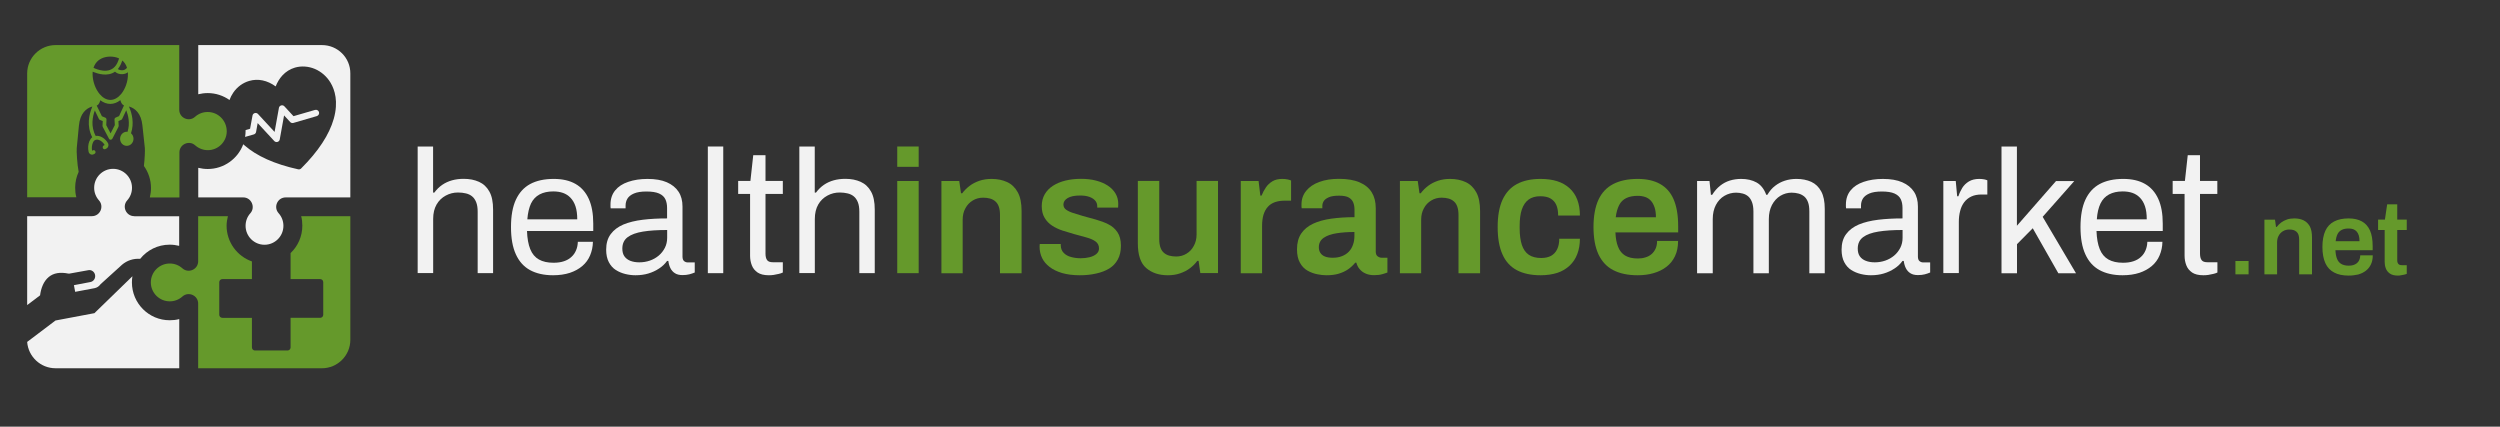 <svg xmlns="http://www.w3.org/2000/svg" xmlns:xlink="http://www.w3.org/1999/xlink" id="Capa_1" x="0px" y="0px" width="3000px" height="512px" viewBox="0 0 3000 512" style="enable-background:new 0 0 3000 512;" xml:space="preserve"><rect x="0" y="0" width="3000" height="512" fill="#333333" stroke="none"/><style type="text/css">	.st0{fill:#F2F2F2;}	.st1{fill:#65992B;}</style><g>	<g>		<path class="st0" d="M386.4,54.1H237.9v59c3.7-0.9,7.5-1.4,11.4-1.4c9.7,0,18.7,3.1,26.1,8.3c1.1-3.1,2.6-6,4.5-8.8   c4.7-6.9,11.5-11.9,19.2-14.1c10.6-3.1,21.7-0.7,31.7,6.6c2-5.1,4.7-9.5,8-13.1c4.2-4.6,9.4-7.8,15.2-9.5   c7.6-2.2,16.1-1.6,23.8,1.6c7.9,3.4,14.5,9.2,19,16.8c4.9,8.3,9.5,22.5,3.7,43.1c-5.4,19-18.5,39-39.1,59.5c-0.5,0.5-1,0.8-1.6,1   c-0.6,0.2-1.3,0.2-1.9,0.1c-28.3-6.2-50.1-16-64.9-29.1c-0.4-0.3-0.7-0.7-1.1-1c-6.4,17.3-23.1,29.7-42.6,29.7   c-3.9,0-7.7-0.5-11.4-1.4v35.5H292c9.7,0,14.8,11.8,8.5,18.9c-3.8,4.2-5.8,9.5-5.8,15.2c0,12.5,10.2,22.7,22.7,22.7   c12.5,0,22.7-10.2,22.7-22.7c0-5.7-2-10.9-5.8-15.2c-6.5-7.3-1.3-18.9,8.5-18.9h77.6V88.1C420.5,69.3,405.2,54.1,386.4,54.1z"></path>		<path class="st0" d="M304.6,161.3c1.4-0.4,2.5-1.6,2.7-3l1.9-10.6l19.9,21.5c1,1.1,2.5,1.5,3.9,1.1c1.4-0.4,2.5-1.6,2.7-3   l5.2-28.8l7.3,7.9c1,1.1,2.5,1.5,3.9,1.1l28.1-8.2c2-0.6,3.2-2.7,2.6-4.8c-0.6-2-2.7-3.2-4.8-2.6l-25.8,7.5l-10.9-11.8   c-1-1.1-2.5-1.5-3.9-1.1c-1.4,0.4-2.5,1.6-2.7,3l-5.2,28.8l-19.9-21.5c-1-1.1-2.5-1.5-3.9-1.1c-1.4,0.4-2.5,1.6-2.7,3l-2.9,15.8   l-5.4,1.6c0,0.3,0,0.7,0,1c0,2.5-0.2,4.9-0.6,7.2L304.6,161.3z"></path>	</g>	<path class="st1" d="M361.4,259.4c1,3.7,1.4,7.5,1.4,11.4c0,12.9-5.4,24.6-14.1,32.9v31.2h35.5c2,0,3.7,1.6,3.7,3.7v39.1  c0,2-1.6,3.7-3.7,3.7h-35.5v35.5c0,2-1.6,3.7-3.7,3.7H306c-2,0-3.7-1.6-3.7-3.7v-35.5h-35.5c-2,0-3.7-1.6-3.7-3.7v-39.1  c0-2,1.6-3.7,3.7-3.7h35.5v-21.2c-17.7-6.2-30.4-23.1-30.4-42.9c0-3.9,0.7-7.7,1.6-11.4h-35.7v54.1c0,9.8-11.6,15-18.9,8.5  c-4.3-3.8-9.5-5.8-15.2-5.8c-12.5,0-22.7,10.2-22.7,22.7s10.2,22.7,22.7,22.7c5.7,0,10.9-2,15.2-5.8c7.3-6.5,18.9-1.3,18.9,8.5  v77.6h148.5c18.8,0,34.1-15.3,34.1-34.1V259.4H361.4z"></path>	<path class="st1" d="M249.2,134.4c-5.6,0-11,2-15.2,5.8c-7.2,6.5-18.9,1.4-18.9-8.5V54.1H66.7c-18.8,0-34.1,15.3-34.1,34.1v148.5  h59c-1-3.7-1.4-7.5-1.4-11.4c0-6.8,1.5-13.3,4.2-19.1c-1.8-8.9-2.7-25-2.3-28.5c0.9-8.7,1.9-19.3,2.6-26.9c1.3-14.6,8.8-21,16.1-23  c-0.2,0.4-0.4,0.8-0.5,1.3c-3.2,7.9-6.7,21.9,0.4,35.6c-1.5,1.2-2.6,2.9-3.5,4.9c-1.5,3.7-1.8,8.5-0.9,12.4c0,0.1,0,0.1,0,0.2  c0.4,1.3,1.2,2.3,2.3,2.9c1.1,0.6,2.4,0.6,3.6,0.1c0,0,0.7-0.3,1.1-0.5c1.4-0.7,1.6-2.2,1.1-3.2c-0.6-1.3-1.9-1.6-2.9-1.1  c-0.4,0.2-1,0.5-1,0.5c-0.6-3-0.3-6.5,0.8-9.3c0.6-1.6,1.6-3,2.9-3.6c1.4-0.6,3-0.6,4.6,0c2.6,0.9,5.1,3.1,6.8,6  c-0.5,0.3-0.7,0.4-1,0.5c-1.3,0.6-1.6,2.1-1.2,3.1c0.3,0.8,1.1,1.5,2.1,1.5c0,0,0.3,0.1,0.9-0.2c0.1,0,0.6-0.3,1.2-0.6  c1.1-0.5,1.9-1.5,2.3-2.7c0.4-1.2,0.3-2.6-0.3-3.7c0,0,0,0,0-0.1c-3.4-5.8-9.5-9.5-14.8-8.7c-6.2-11.5-3.7-23.3-1-30.5l4.9,10.2  c0.2,0.5,0.7,0.9,1.2,1.1l3.4,1.4l-0.3,5.7c0,0.4,0.1,0.9,0.3,1.3l7.5,14.2c0.4,0.8,1.2,1.2,2,1.2s1.6-0.5,2-1.2l7.3-14.2  c0.2-0.4,0.3-0.8,0.3-1.3l-0.3-5.7l3.4-1.5c0.5-0.2,0.9-0.6,1.1-1.1l4.9-10.4c2.4,6.2,4.8,15.9,1.5,25.9c-0.3,0-0.6-0.1-0.9-0.1  c-4.4,0-8,3.8-8,8.5c0,4.7,3.6,8.5,8.1,8.4c4.4,0,8-3.8,8-8.5c0-2.7-1.2-5-3-6.6c4.1-12.1,1-23.9-2-30.9c-0.2-0.4-0.4-0.8-0.5-1.2  l0,0c7.4,2,14.8,8.3,16.2,22.8c0.8,7.7,1.9,18.2,2.9,26.9c0.3,2.7-0.1,13-1.1,21.7c5.3,7.4,8.5,16.6,8.5,26.4  c0,3.9-0.5,7.7-1.4,11.4h35.5v-54.1c0-9.8,11.7-15,18.9-8.5c4.2,3.7,9.6,5.8,15.2,5.8c12.5,0,22.7-10.2,22.7-22.7  C272,144.6,261.8,134.4,249.2,134.4z M146.8,72.6L146.8,72.6C146.8,72.6,146.8,72.6,146.8,72.6c1.1,1,2.2,2.1,3,3.3  c1.1,1.6,2,3.4,2.6,5.5c-0.8,0.9-1.7,1.6-2.5,2.1c-1.2,0.7-3.1,1-5,0.7c-1.3-0.2-2.5-0.6-3.5-1.3c1.8-2.2,3.5-5,4.7-8.5  C146.4,73.7,146.6,73.1,146.8,72.6L146.8,72.6z M112.2,81.4c0.6-2,1.5-3.7,2.5-5.2c3.8-5.5,10.2-8.2,17.5-8.3  c3.9,0,7.5,0.7,10.7,2.2c-0.3,0.8-0.6,1.7-0.9,2.6c-6.2,17.6-22.8,11.5-27.5,9.7C113.7,82,112.9,81.6,112.2,81.4L112.2,81.4  L112.2,81.4L112.2,81.4z M142.9,139.3c0,0-4.1,1.8-4.1,1.8c-0.9,0.4-1.4,1.3-1.4,2.3l0.4,6.7l-5.1,9.9l-5.2-9.8l0.3-6.7  c0-1-0.5-1.9-1.4-2.3l-4.1-1.7l-6.2-12.7l0-0.1c1.7-0.7,2.7-2.2,3.4-3.8c0.4-0.8,0.7-1.7,0.9-2.6c3.6,2.8,7.8,4.4,12,4.4  c4.2,0,8.3-1.6,12-4.5c0.2,0.8,0.5,1.7,0.9,2.5c0.7,1.6,1.8,3.1,3.5,3.8L142.9,139.3z M145.4,112.8c-3.6,4.3-8.1,7.1-12.9,7.1  c-4.8,0-9.3-2.7-12.9-7c-5.1-6-8.4-15.3-8.5-23.7c0-1.1,0-2.2,0.1-3.2c0.5,0.2,1.1,0.4,1.7,0.7c4.2,1.6,16.1,5.7,25.1-0.7  c1.7,1.6,4,2.6,6.4,2.9c2.9,0.4,5.8-0.2,7.7-1.3c0.4-0.2,0.9-0.6,1.3-0.9c0.1,0.8,0.1,1.5,0.1,2.3  C153.7,97.4,150.4,106.7,145.4,112.8z"></path>	<g>		<path class="st0" d="M158.3,338.9c0-2.5,0.2-5,0.6-7.4l-45.6,44.3l-46.7,8.8l-34,25.7c1.3,17.6,16,31.6,34,31.6h148.5v-59   c-3.7,1-7.5,1.4-11.4,1.4C178.7,384.4,158.3,364,158.3,338.9z"></path>		<path class="st0" d="M161.1,259.4c-9.8,0-15-11.6-8.5-18.9c3.8-4.2,5.8-9.5,5.8-15.2c0-12.5-10.2-22.7-22.7-22.7   s-22.7,10.2-22.7,22.7c0,5.7,2,10.9,5.8,15.2c6.5,7.3,1.3,18.9-8.5,18.9H32.6v106.7l15.5-11.7c1-8.2,4.1-16.9,10.5-22.1   c5.7-4.7,13.6-6,23.4-4c0.5,0.1,0.9,0.1,1.4,0l22.7-4.1c3.7-0.7,7.3,1.9,8,5.8c0.7,3.9-1.7,7.6-5.4,8.4l-20,3.8l1.5,8l23.3-4.4   c2.6-0.5,5.1-2,6.8-4.3l0,0l0,0c0,0,0,0,0.1-0.1l0.1-0.2l25.9-23.5c6.1-5.2,13.9-7.7,21.8-7.1c8.3-10.4,21.1-17,35.4-17   c3.9,0,7.7,0.5,11.4,1.4v-35.5H161.1z"></path>	</g>	<g>		<g>			<path class="st0" d="M501.2,327.8v-152h18.5v55.3h1.5c2.8-3.8,6-6.9,9.5-9.3c3.5-2.4,7.4-4.2,11.7-5.4c4.3-1.2,8.9-1.8,14-1.8    c7,0,13.1,1.2,18.4,3.6c5.3,2.4,9.4,6.2,12.4,11.6c3,5.3,4.5,12.5,4.5,21.7v76.3h-18.5V254c0-4.6-0.6-8.4-1.8-11.4    c-1.2-2.9-2.8-5.3-4.8-6.9c-2-1.7-4.5-2.9-7.4-3.6c-2.9-0.7-6.1-1.1-9.6-1.1c-5.2,0-10.1,1.2-14.7,3.7c-4.6,2.5-8.3,6-11,10.7    c-2.7,4.7-4.1,10.5-4.1,17.3v65H501.2z"></path>			<path class="st0" d="M663.7,330.3c-10.9,0-20.2-2.1-27.7-6.2c-7.5-4.1-13.2-10.5-17-19c-3.9-8.5-5.8-19.4-5.8-32.6    c0-13.3,1.9-24.2,5.8-32.7c3.9-8.5,9.6-14.8,17.1-18.9c7.6-4.1,17-6.2,28.4-6.2c10.4,0,19.1,2,26.1,6c7,4,12.3,10,15.9,17.9    c3.6,7.9,5.4,17.8,5.4,29.8v8.8h-79.5c0.3,8.8,1.6,16.1,3.9,21.8c2.3,5.7,5.8,9.8,10.4,12.4c4.6,2.6,10.4,3.9,17.5,3.9    c4.8,0,8.9-0.6,12.5-1.8c3.6-1.2,6.6-2.9,9-5.2c2.5-2.2,4.3-4.9,5.6-8c1.3-3.1,2-6.4,2.1-10.1h18.1c-0.1,5.9-1.3,11.3-3.4,16.3    c-2.1,5-5.2,9.2-9.3,12.7c-4.1,3.5-9,6.2-14.9,8.2C678,329.3,671.3,330.3,663.7,330.3z M632.8,263.2h59.9    c0-6.2-0.7-11.4-2.1-15.6c-1.4-4.2-3.4-7.6-6-10.3c-2.6-2.7-5.6-4.6-9-5.8c-3.4-1.2-7.3-1.8-11.7-1.8c-6.4,0-11.9,1.2-16.4,3.6    c-4.5,2.4-7.9,6-10.3,10.9C634.9,249.2,633.4,255.5,632.8,263.2z"></path>			<path class="st0" d="M762.6,330.3c-4.1,0-8.1-0.5-12.2-1.5c-4.1-1-7.9-2.6-11.4-4.8c-3.5-2.2-6.3-5.4-8.4-9.4    c-2.1-4-3.2-9-3.2-15c0-7.6,1.8-13.8,5.5-18.7c3.6-4.9,8.7-8.7,15.2-11.5c6.5-2.7,14.3-4.6,23.2-5.7c9-1.1,18.7-1.6,29.2-1.6    v-12.6c0-4.1-0.7-7.6-2.1-10.5c-1.4-2.9-3.9-5.2-7.5-6.8c-3.6-1.6-8.7-2.4-15.2-2.4c-6.3,0-11.3,0.8-15,2.4    c-3.7,1.6-6.3,3.7-7.8,6.2c-1.5,2.5-2.2,5.3-2.2,8.4v3.2h-17.9c-0.1-0.7-0.2-1.4-0.2-2.1c0-0.7,0-1.5,0-2.5    c0-6.7,1.9-12.4,5.6-16.9c3.7-4.6,8.9-8,15.7-10.3c6.7-2.3,14.4-3.5,23.1-3.5c9.3,0,17,1.3,23.2,4c6.2,2.7,10.9,6.5,14.1,11.4    c3.2,4.9,4.7,10.8,4.7,17.7v59.9c0,2.7,0.6,4.5,1.9,5.6s2.8,1.6,4.6,1.6h8.2V327c-2,0.8-4.1,1.6-6.5,2.2    c-2.4,0.6-5.1,0.9-8.2,0.9c-3.6,0-6.7-0.7-9-2.2c-2.4-1.5-4.2-3.5-5.5-6.1c-1.3-2.6-2.1-5.5-2.5-8.7h-1.5    c-2.5,3.5-5.7,6.6-9.6,9.1c-3.9,2.6-8.2,4.6-12.9,6C773.4,329.6,768.2,330.3,762.6,330.3z M767.2,314.8c4.5,0,8.7-0.7,12.7-2.1    c4-1.4,7.5-3.4,10.6-6c3.1-2.6,5.5-5.7,7.4-9.4c1.8-3.6,2.7-7.6,2.7-12v-9.3c-11.4,0-21,0.6-29,1.9c-8,1.3-14.1,3.5-18.4,6.7    c-4.3,3.2-6.4,7.8-6.4,13.7c0,3.8,0.8,6.9,2.5,9.3c1.7,2.4,4.1,4.2,7.1,5.4C759.6,314.2,763.1,314.8,767.2,314.8z"></path>			<path class="st0" d="M849.4,327.8v-152h18.5v152H849.4z"></path>			<path class="st0" d="M922.6,330.3c-5.8,0-10.2-1.1-13.5-3.3c-3.2-2.2-5.5-5-6.9-8.6c-1.4-3.6-2.1-7.4-2.1-11.5v-74.2h-14.3v-15.6    h14.7l3.4-30.9h14.7v30.9h20.8v15.6h-20.8v71.5c0,3.5,0.6,6.1,1.9,7.9c1.3,1.8,3.6,2.6,7.1,2.6h11.8V327c-1.4,0.7-3.1,1.3-5,1.7    c-2,0.4-4,0.8-6,1.2C926.4,330.2,924.4,330.3,922.6,330.3z"></path>			<path class="st0" d="M959.2,327.8v-152h18.5v55.3h1.5c2.8-3.8,6-6.9,9.5-9.3c3.5-2.4,7.4-4.2,11.7-5.4c4.3-1.2,8.9-1.8,14-1.8    c7,0,13.1,1.2,18.4,3.6c5.3,2.4,9.4,6.2,12.4,11.6c3,5.3,4.5,12.5,4.5,21.7v76.3h-18.5V254c0-4.6-0.6-8.4-1.8-11.4    c-1.2-2.9-2.8-5.3-4.8-6.9c-2-1.7-4.5-2.9-7.4-3.6c-2.9-0.7-6.1-1.1-9.6-1.1c-5.2,0-10.1,1.2-14.7,3.7c-4.6,2.5-8.3,6-11,10.7    c-2.7,4.7-4.1,10.5-4.1,17.3v65H959.2z"></path>			<path class="st1" d="M1076.7,200.2v-24.4h25.7v24.4H1076.7z M1076.7,327.8V217.2h25.7v110.6H1076.7z"></path>			<path class="st1" d="M1129.7,327.8V217.2h21.4l2.1,14.7h1.5c2.5-3.4,5.5-6.3,8.9-8.9c3.4-2.6,7.4-4.6,11.8-6.1    c4.4-1.5,9.3-2.2,14.6-2.2c7,0,13.2,1.3,18.6,3.8c5.4,2.5,9.6,6.6,12.7,12.2c3.1,5.6,4.6,13.1,4.6,22.5v74.7h-25.9v-70    c0-3.9-0.5-7.2-1.4-9.8c-0.9-2.6-2.2-4.7-4-6.3c-1.8-1.6-3.9-2.8-6.4-3.5c-2.5-0.7-5.3-1.1-8.4-1.1c-4.6,0-8.8,1.1-12.5,3.4    c-3.7,2.2-6.7,5.3-8.8,9.3c-2.2,3.9-3.3,8.5-3.3,13.7v64.3H1129.7z"></path>			<path class="st1" d="M1295.7,330.3c-8,0-15-0.9-21-2.6c-6-1.8-11.1-4.2-15.1-7.3c-4.1-3.1-7.1-6.7-9.1-10.8c-2-4.1-3-8.7-3-13.6    c0-0.7,0-1.3,0.1-1.9c0.1-0.6,0.1-1,0.1-1.3h25.2c0,0.3,0,0.6,0,0.8c0,0.3,0,0.6,0,0.8c0.1,3.8,1.3,6.8,3.6,9.1    c2.2,2.3,5.2,4,8.8,4.9c3.6,1,7.5,1.5,11.6,1.5c3.6,0,7.1-0.4,10.4-1.2c3.3-0.8,6-2,8.2-3.8c2.2-1.8,3.3-4,3.3-6.8    c0-3.6-1.4-6.4-4.2-8.4c-2.8-2-6.5-3.6-11-4.8c-4.6-1.3-9.4-2.6-14.6-4c-4.6-1.3-9.3-2.7-13.9-4.2c-4.6-1.5-8.8-3.5-12.5-5.9    c-3.7-2.4-6.7-5.5-9-9.3c-2.3-3.8-3.5-8.5-3.5-14.1c0-5.5,1.2-10.2,3.6-14.3c2.4-4.1,5.7-7.5,9.9-10.2c4.2-2.7,9.2-4.8,14.9-6.2    c5.7-1.4,12-2.1,18.7-2.1c6.6,0,12.6,0.7,18,2.1c5.4,1.4,10.1,3.4,14.1,6c4,2.6,7.1,5.8,9.3,9.5c2.2,3.7,3.3,7.8,3.3,12.3    c0,1,0,2-0.1,2.9c-0.1,1-0.1,1.5-0.1,1.7h-25v-1.5c0-2.7-0.8-4.9-2.4-6.8c-1.6-1.9-3.9-3.4-6.9-4.5c-3-1.1-6.8-1.7-11.3-1.7    c-3.4,0-6.3,0.3-8.8,0.8c-2.5,0.6-4.6,1.3-6.2,2.3c-1.6,1-2.8,2.1-3.7,3.4c-0.8,1.3-1.3,2.7-1.3,4.2c0,2.7,1.1,4.8,3.2,6.3    c2.1,1.5,4.9,2.9,8.5,4c3.6,1.1,7.5,2.3,11.7,3.6c5,1.4,10.2,2.8,15.6,4.3c5.3,1.5,10.3,3.3,14.8,5.6c4.6,2.2,8.2,5.4,11,9.5    c2.8,4.1,4.2,9.5,4.2,16.2c0,6.4-1.2,12-3.7,16.5c-2.5,4.6-5.9,8.2-10.3,10.9s-9.6,4.7-15.6,6    C1309.1,329.7,1302.7,330.3,1295.7,330.3z"></path>			<path class="st1" d="M1401.4,330.3c-10.7,0-19.3-2.9-26-8.7c-6.7-5.8-10-15.7-10-29.8v-74.7h25.7v70c0,3.9,0.5,7.2,1.4,9.8    c0.9,2.6,2.2,4.7,4,6.3c1.8,1.6,3.9,2.8,6.4,3.5c2.5,0.7,5.3,1.1,8.4,1.1c4.6,0,8.8-1.1,12.5-3.4c3.7-2.2,6.7-5.4,8.8-9.4    c2.2-4,3.3-8.5,3.3-13.6v-64.3h25.7v110.6h-21.2l-2.1-14.7h-1.5c-2.5,3.4-5.5,6.3-8.9,8.9c-3.4,2.6-7.4,4.6-11.8,6.1    C1411.6,329.6,1406.8,330.3,1401.4,330.3z"></path>			<path class="st1" d="M1488.9,327.8V217.2h21.4l2.1,17.5h1.5c1.4-3.5,3.1-6.8,5.2-9.8c2-3,4.7-5.5,7.9-7.4    c3.2-1.9,7.1-2.8,11.8-2.8c2.2,0,4.3,0.2,6.2,0.6c1.9,0.4,3.3,0.8,4.3,1.3v24.2h-7.8c-4.3,0-8.2,0.6-11.6,1.8    c-3.4,1.2-6.2,3-8.5,5.6c-2.3,2.5-4,5.7-5.2,9.5c-1.1,3.8-1.7,8.2-1.7,13.2v57H1488.9z"></path>			<path class="st1" d="M1591.3,330.3c-3.1,0-6.6-0.4-10.6-1.2c-4-0.8-7.9-2.2-11.6-4.3c-3.7-2.1-6.8-5.2-9.1-9.4    c-2.4-4.1-3.6-9.6-3.6-16.3c0-7.6,1.7-13.8,5-18.8c3.4-5,8.1-8.9,14.2-11.8c6.1-2.9,13.4-4.9,21.9-6.1c8.5-1.2,17.8-1.8,27.9-1.8    v-9c0-3.2-0.5-6.1-1.5-8.6c-1-2.5-2.8-4.5-5.4-6c-2.6-1.5-6.5-2.2-11.7-2.2c-5.2,0-9.3,0.6-12.2,1.9c-2.9,1.3-5,2.8-6.1,4.6    c-1.1,1.8-1.7,3.7-1.7,5.7v2.9h-24.8c-0.1-0.7-0.2-1.4-0.2-2.1c0-0.7,0-1.5,0-2.5c0-6.3,1.9-11.8,5.7-16.4s9-8.2,15.8-10.6    c6.7-2.5,14.5-3.7,23.3-3.7c10.1,0,18.4,1.4,24.9,4.2c6.5,2.8,11.4,6.8,14.6,12c3.2,5.2,4.8,11.5,4.8,18.9v52.2    c0,2.7,0.8,4.6,2.3,5.7c1.5,1.1,3.2,1.7,5,1.7h6.7V327c-1.4,0.6-3.4,1.2-6.1,2c-2.7,0.8-6,1.2-9.9,1.2c-3.6,0-6.9-0.6-9.8-1.8    c-2.9-1.2-5.3-2.9-7.3-5.2c-2-2.2-3.4-4.9-4.2-8h-1.3c-2.4,2.9-5.2,5.6-8.5,7.9c-3.3,2.3-7.2,4.1-11.6,5.4    S1597.1,330.3,1591.3,330.3z M1599.1,309.3c4.2,0,8-0.6,11.2-1.9c3.3-1.3,6-3,8.2-5.3c2.2-2.2,3.9-5,5-8.2    c1.2-3.2,1.8-6.7,1.8-10.5v-5c-7.7,0-14.8,0.5-21.3,1.5c-6.5,1-11.7,2.8-15.6,5.5c-3.9,2.7-5.8,6.5-5.8,11.4    c0,2.5,0.6,4.7,1.8,6.6c1.2,1.9,3,3.4,5.5,4.4C1592.4,308.8,1595.5,309.3,1599.1,309.3z"></path>			<path class="st1" d="M1679.9,327.8V217.2h21.4l2.1,14.7h1.5c2.5-3.4,5.5-6.3,8.9-8.9c3.4-2.6,7.4-4.6,11.8-6.1    c4.4-1.5,9.3-2.2,14.6-2.2c7,0,13.2,1.3,18.6,3.8c5.4,2.5,9.6,6.6,12.7,12.2c3.1,5.6,4.6,13.1,4.6,22.5v74.7h-25.9v-70    c0-3.9-0.5-7.2-1.4-9.8c-0.9-2.6-2.2-4.7-4-6.3c-1.8-1.6-3.9-2.8-6.4-3.5c-2.5-0.7-5.3-1.1-8.4-1.1c-4.6,0-8.8,1.1-12.5,3.4    c-3.7,2.2-6.7,5.3-8.8,9.3c-2.2,3.9-3.3,8.5-3.3,13.7v64.3H1679.9z"></path>			<path class="st1" d="M1848.7,330.3c-11.5,0-21.1-2.1-28.7-6.2c-7.6-4.1-13.4-10.5-17.1-19c-3.8-8.5-5.7-19.4-5.7-32.6    c0-13.3,1.9-24.2,5.8-32.7c3.9-8.5,9.6-14.8,17.2-18.9c7.6-4.1,17.1-6.2,28.5-6.2c7.4,0,14,0.9,19.8,2.7    c5.7,1.8,10.7,4.6,14.8,8.3c4.1,3.7,7.3,8.3,9.4,13.8c2.1,5.5,3.2,11.8,3.2,19.1h-26.1c0-5.2-0.8-9.5-2.3-12.8    c-1.5-3.4-3.9-5.9-7-7.7c-3.2-1.8-7.2-2.6-12.1-2.6c-5.8,0-10.4,1.3-14.1,4c-3.6,2.7-6.3,6.6-8.1,11.9    c-1.8,5.3-2.6,11.9-2.6,19.9v2.7c0,7.9,0.9,14.4,2.6,19.8c1.8,5.3,4.5,9.3,8.3,11.9c3.8,2.6,8.8,3.9,14.9,3.9    c4.8,0,8.7-0.9,11.9-2.6c3.2-1.8,5.6-4.4,7.3-7.9c1.7-3.5,2.5-7.7,2.5-12.6h24.8c0,6.9-1.1,13-3.2,18.5    c-2.1,5.5-5.2,10.1-9.3,13.9c-4.1,3.8-9,6.7-14.8,8.6C1862.8,329.3,1856.1,330.3,1848.7,330.3z"></path>			<path class="st1" d="M1965.2,330.3c-11.8,0-21.6-2.1-29.4-6.2c-7.9-4.1-13.7-10.5-17.7-19c-3.9-8.5-5.9-19.4-5.9-32.6    c0-13.3,2-24.2,5.9-32.7c3.9-8.5,9.8-14.8,17.7-18.9c7.8-4.1,17.7-6.2,29.4-6.2c10.7,0,19.6,2,26.8,6c7.2,4,12.7,10.1,16.3,18.4    c3.6,8.3,5.5,19,5.5,32.2v7.6h-75.3c0.3,6.9,1.3,12.7,3.2,17.3c1.8,4.7,4.7,8.2,8.5,10.5c3.9,2.3,8.9,3.5,15.2,3.5    c3.2,0,6.2-0.4,9-1.3c2.8-0.8,5.3-2.1,7.4-3.9c2.1-1.8,3.7-4,4.9-6.6c1.2-2.7,1.8-5.7,1.8-9.3h25.2c0,7-1.2,13.1-3.7,18.3    c-2.5,5.2-5.9,9.5-10.3,12.8c-4.4,3.4-9.6,5.9-15.5,7.6C1978.5,329.5,1972.1,330.3,1965.2,330.3z M1938.9,260.7h48.2    c0-4.6-0.5-8.5-1.6-11.8c-1.1-3.2-2.5-5.9-4.4-8c-1.9-2.1-4.2-3.6-6.8-4.5c-2.7-0.9-5.7-1.4-9-1.4c-5.5,0-10.1,0.9-13.8,2.7    c-3.7,1.8-6.6,4.6-8.5,8.4C1941,250,1939.6,254.8,1938.9,260.7z"></path>			<path class="st0" d="M2036.5,327.8V217.2h14.9l1.7,16.6h1.5c2.8-4.5,6-8.1,9.5-10.9c3.5-2.8,7.4-4.9,11.6-6.2    c4.2-1.3,8.8-2,13.7-2c7.1,0,13.3,1.4,18.5,4.3c5.2,2.9,9,7.8,11.6,14.8h1.3c2.7-4.5,5.7-8.1,9.3-10.8c3.5-2.7,7.4-4.8,11.8-6.2    c4.3-1.4,9-2.1,13.9-2.1c6.7,0,12.6,1.2,17.7,3.5c5,2.3,9,6.1,11.9,11.4c2.9,5.3,4.3,12.3,4.3,21.1v77.2h-18.5v-74.2    c0-4.5-0.5-8.2-1.6-11.1c-1.1-2.9-2.6-5.2-4.5-6.8c-2-1.6-4.2-2.8-6.8-3.5c-2.6-0.7-5.4-1.1-8.3-1.1c-4.9,0-9.4,1.3-13.6,3.8    c-4.1,2.5-7.5,6.2-10,10.9c-2.5,4.8-3.8,10.4-3.8,17v65h-18.5v-74.2c0-4.5-0.6-8.2-1.7-11.1c-1.1-2.9-2.6-5.2-4.4-6.8    c-1.8-1.6-4-2.8-6.6-3.5c-2.6-0.7-5.3-1.1-8.1-1.1c-5,0-9.7,1.3-14,3.8c-4.3,2.5-7.7,6.2-10.2,10.9c-2.5,4.8-3.8,10.4-3.8,17v65    H2036.5z"></path>			<path class="st0" d="M2245.1,330.3c-4.1,0-8.1-0.5-12.2-1.5c-4.1-1-7.9-2.6-11.4-4.8c-3.5-2.2-6.3-5.4-8.4-9.4    c-2.1-4-3.2-9-3.2-15c0-7.6,1.8-13.8,5.5-18.7c3.6-4.9,8.7-8.7,15.2-11.5c6.5-2.7,14.3-4.6,23.2-5.7c9-1.1,18.7-1.6,29.2-1.6    v-12.6c0-4.1-0.7-7.6-2.1-10.5c-1.4-2.9-3.9-5.2-7.5-6.8c-3.6-1.6-8.7-2.4-15.2-2.4c-6.3,0-11.3,0.8-15,2.4    c-3.7,1.6-6.3,3.7-7.8,6.2c-1.5,2.5-2.2,5.3-2.2,8.4v3.2h-17.9c-0.1-0.7-0.2-1.4-0.2-2.1c0-0.7,0-1.5,0-2.5    c0-6.7,1.9-12.4,5.6-16.9c3.7-4.6,8.9-8,15.7-10.3c6.7-2.3,14.4-3.5,23.1-3.5c9.3,0,17,1.3,23.2,4c6.2,2.7,10.9,6.5,14.1,11.4    c3.2,4.9,4.7,10.8,4.7,17.7v59.9c0,2.7,0.6,4.5,1.9,5.6s2.8,1.6,4.6,1.6h8.2V327c-2,0.8-4.1,1.6-6.5,2.2    c-2.4,0.6-5.1,0.9-8.2,0.9c-3.6,0-6.7-0.7-9-2.2c-2.4-1.5-4.2-3.5-5.5-6.1c-1.3-2.6-2.1-5.5-2.5-8.7h-1.5    c-2.5,3.5-5.7,6.6-9.6,9.1c-3.9,2.6-8.2,4.6-12.9,6C2255.9,329.6,2250.7,330.3,2245.1,330.3z M2249.7,314.8    c4.5,0,8.7-0.7,12.7-2.1c4-1.4,7.5-3.4,10.6-6c3.1-2.6,5.5-5.7,7.4-9.4c1.8-3.6,2.7-7.6,2.7-12v-9.3c-11.4,0-21,0.6-29,1.9    s-14.1,3.5-18.4,6.7c-4.3,3.2-6.4,7.8-6.4,13.7c0,3.8,0.8,6.9,2.5,9.3c1.7,2.4,4.1,4.2,7.2,5.4    C2242.1,314.2,2245.7,314.8,2249.7,314.8z"></path>			<path class="st0" d="M2332,327.8V217.2h14.9l1.7,18.3h1.5c1.1-3.5,2.7-6.8,4.6-10c2-3.2,4.6-5.7,8-7.8c3.4-2,7.5-3,12.4-3    c2.1,0,4,0.2,5.8,0.5c1.8,0.4,3,0.7,3.9,1.2v17h-6.9c-4.8,0-8.9,0.8-12.3,2.4c-3.4,1.6-6.3,3.9-8.5,6.8    c-2.2,2.9-3.9,6.4-4.9,10.5c-1.1,4.1-1.6,8.4-1.6,13v61.6H2332z"></path>			<path class="st0" d="M2401.8,327.8v-152h18.5v95.1l46.9-53.6h21.9l-37.9,42.9l40,67.7h-21.2l-30.7-54l-18.9,19.1v34.9H2401.8z"></path>			<path class="st0" d="M2547.1,330.3c-10.9,0-20.2-2.1-27.7-6.2c-7.5-4.1-13.2-10.5-17-19c-3.9-8.5-5.8-19.4-5.8-32.6    c0-13.3,1.9-24.2,5.8-32.7c3.9-8.5,9.6-14.8,17.1-18.9c7.6-4.1,17-6.2,28.4-6.2c10.4,0,19.1,2,26.1,6c7,4,12.3,10,15.9,17.9    c3.6,7.9,5.4,17.8,5.4,29.8v8.8h-79.5c0.3,8.8,1.6,16.1,3.9,21.8c2.3,5.7,5.8,9.8,10.4,12.4c4.6,2.6,10.4,3.9,17.5,3.9    c4.8,0,8.9-0.6,12.5-1.8c3.6-1.2,6.6-2.9,9-5.2c2.5-2.2,4.3-4.9,5.6-8c1.3-3.1,2-6.4,2.1-10.1h18.1c-0.1,5.9-1.3,11.3-3.4,16.3    c-2.1,5-5.2,9.2-9.3,12.7c-4.1,3.5-9,6.2-14.9,8.2C2561.4,329.3,2554.7,330.3,2547.1,330.3z M2516.2,263.2h59.9    c0-6.2-0.7-11.4-2.1-15.6c-1.4-4.2-3.4-7.6-6-10.3c-2.6-2.7-5.6-4.6-9-5.8c-3.4-1.2-7.3-1.8-11.7-1.8c-6.5,0-11.9,1.2-16.4,3.6    c-4.5,2.4-7.9,6-10.3,10.9C2518.2,249.2,2516.7,255.5,2516.2,263.2z"></path>			<path class="st0" d="M2644,330.3c-5.8,0-10.2-1.1-13.5-3.3c-3.2-2.2-5.5-5-6.9-8.6c-1.4-3.6-2.1-7.4-2.1-11.5v-74.2h-14.3v-15.6    h14.7l3.4-30.9h14.7v30.9h20.8v15.6H2640v71.5c0,3.5,0.6,6.1,1.9,7.9c1.3,1.8,3.6,2.6,7.2,2.6h11.8V327c-1.4,0.7-3.1,1.3-5,1.7    c-2,0.4-4,0.8-6,1.2C2647.8,330.2,2645.8,330.3,2644,330.3z"></path>		</g>		<g>			<path class="st1" d="M2682.5,329.2v-16h15.8v16H2682.5z"></path>			<path class="st1" d="M2717.3,329.2v-65.6h12.7l1.2,8.7h0.9c1.5-2,3.3-3.8,5.3-5.3c2-1.5,4.4-2.7,7-3.6s5.5-1.3,8.7-1.3    c4.2,0,7.8,0.7,11,2.2c3.2,1.5,5.7,3.9,7.6,7.2c1.8,3.3,2.7,7.8,2.7,13.4v44.3h-15.4v-41.6c0-2.3-0.3-4.3-0.8-5.8    c-0.5-1.5-1.3-2.8-2.4-3.7c-1-1-2.3-1.6-3.8-2.1c-1.5-0.4-3.2-0.6-5-0.6c-2.7,0-5.2,0.7-7.4,2c-2.2,1.3-4,3.2-5.2,5.5    c-1.3,2.3-1.9,5-1.9,8.1v38.2H2717.3z"></path>			<path class="st1" d="M2818.4,330.7c-7,0-12.8-1.2-17.5-3.7c-4.7-2.5-8.2-6.2-10.5-11.3c-2.3-5.1-3.5-11.5-3.5-19.3    c0-7.9,1.2-14.4,3.5-19.4c2.3-5,5.8-8.8,10.5-11.2c4.7-2.5,10.5-3.7,17.5-3.7c6.3,0,11.6,1.2,15.9,3.6c4.3,2.4,7.5,6,9.7,10.9    c2.2,4.9,3.2,11.3,3.2,19.1v4.5h-44.7c0.2,4.1,0.8,7.5,1.9,10.3c1.1,2.8,2.8,4.9,5.1,6.2c2.3,1.4,5.3,2.1,9,2.1    c1.9,0,3.7-0.2,5.4-0.7c1.7-0.5,3.1-1.3,4.4-2.3c1.2-1,2.2-2.3,2.9-3.9c0.7-1.6,1.1-3.4,1.1-5.5h15c0,4.2-0.7,7.8-2.2,10.9    c-1.5,3.1-3.5,5.6-6.1,7.6c-2.6,2-5.7,3.5-9.2,4.5C2826.2,330.2,2822.5,330.7,2818.4,330.7z M2802.8,289.4h28.6    c0-2.7-0.3-5.1-0.9-7c-0.6-1.9-1.5-3.5-2.6-4.7c-1.1-1.2-2.5-2.1-4.1-2.7c-1.6-0.5-3.4-0.8-5.4-0.8c-3.2,0-6,0.5-8.2,1.6    c-2.2,1.1-3.9,2.7-5.1,5C2804,283,2803.2,285.9,2802.8,289.4z"></path>			<path class="st1" d="M2877.5,330.7c-4.1,0-7.3-0.8-9.6-2.4c-2.3-1.6-4-3.7-4.9-6.2c-1-2.5-1.4-5.1-1.4-7.8V276h-7.9v-12.5h8.2    l2.7-18.3h12.1v18.3h11.4V276h-11.4v36.7c0,1.7,0.5,3.1,1.4,4.1c0.9,1,2.3,1.4,4.1,1.4h5.9v10.5c-0.8,0.3-1.9,0.6-3.1,0.9    c-1.2,0.3-2.5,0.5-3.8,0.7C2880,330.6,2878.7,330.7,2877.5,330.7z"></path>		</g>	</g></g></svg>